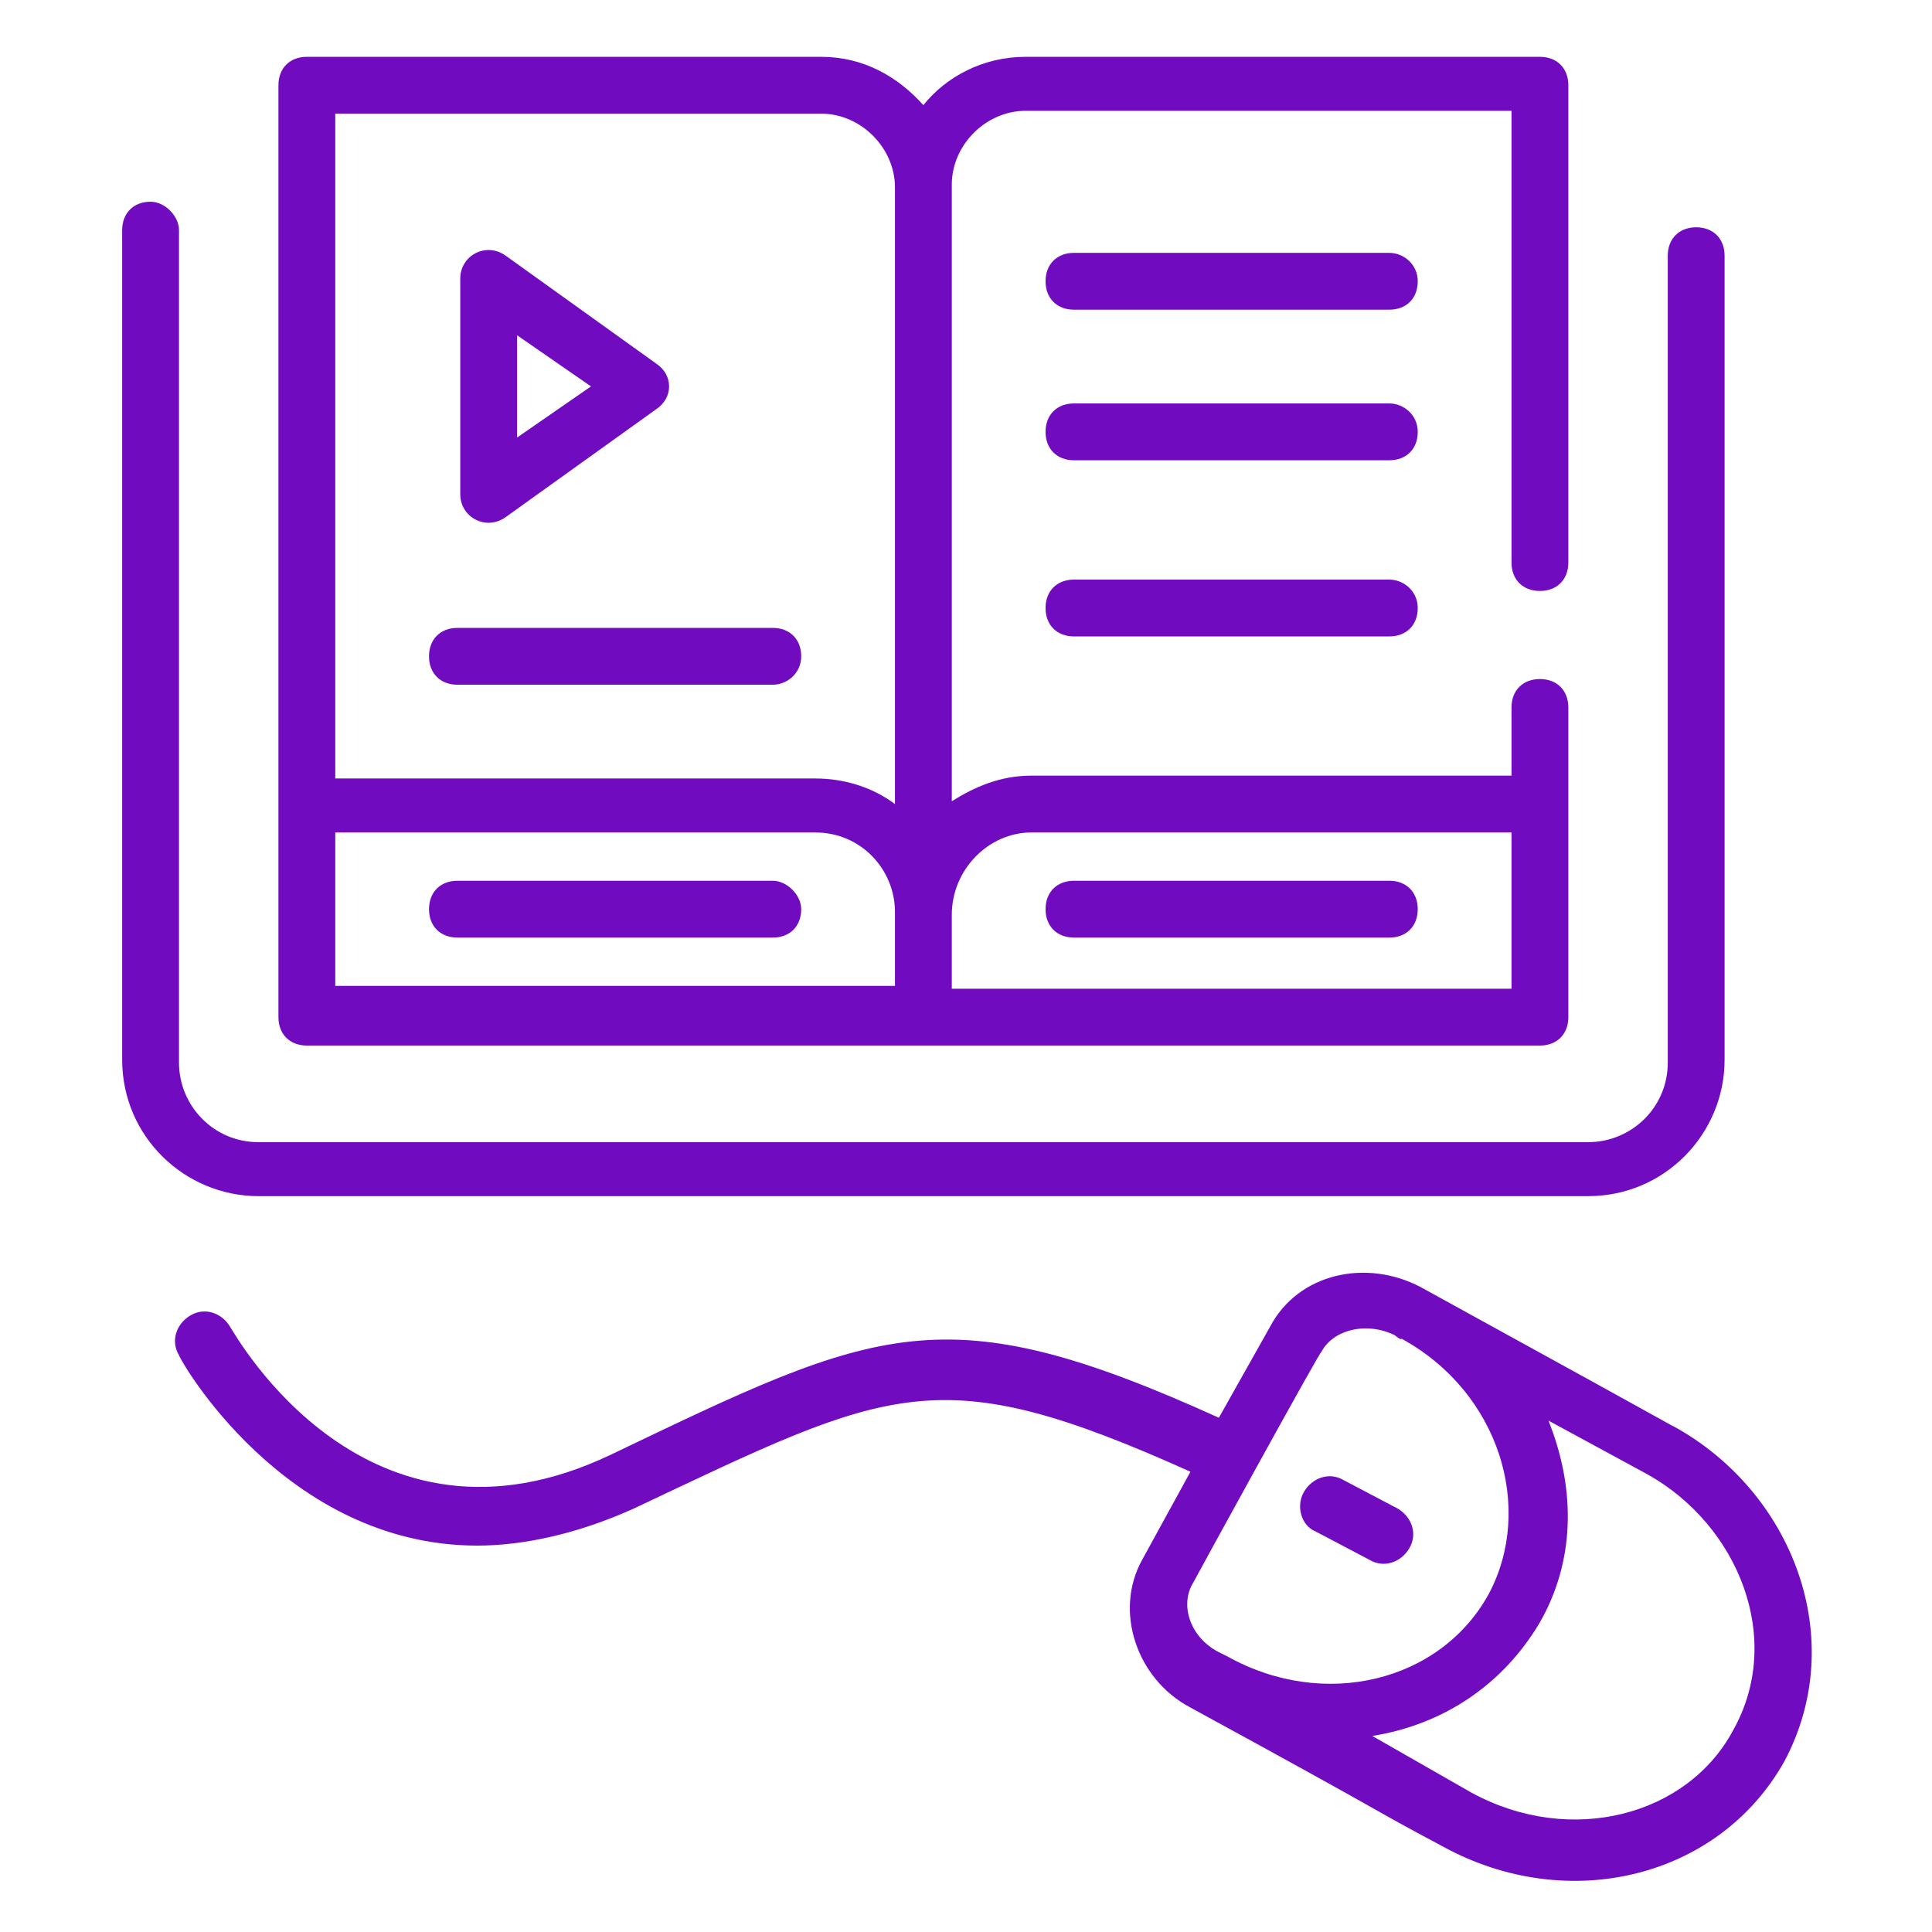 <svg id="Layer_1" enable-background="new 0 0 68 68" height="300" viewBox="0 0 68 68" width="300" xmlns="http://www.w3.org/2000/svg" version="1.1" xmlns:xlink="http://www.w3.org/1999/xlink" xmlns:svgjs="http://svgjs.dev/svgjs"><g width="100%" height="100%" transform="matrix(1,0,0,1,0,0)"><g id="_x31_11"><path d="m28.2 23.1c0-.6-.4-1-1-1h-11.1c-.6 0-1 .4-1 1s.4 1 1 1h11.1c.5 0 1-.4 1-1z" fill="#710bc0" fill-opacity="1" data-original-color="#000000ff" stroke="none" stroke-opacity="1"/><path d="m48.9 8.9h-11.1c-.6 0-1 .4-1 1s.4 1 1 1h11.1c.6 0 1-.4 1-1s-.5-1-1-1z" fill="#710bc0" fill-opacity="1" data-original-color="#000000ff" stroke="none" stroke-opacity="1"/><path d="m48.9 14.2h-11.1c-.6 0-1 .4-1 1s.4 1 1 1h11.1c.6 0 1-.4 1-1s-.5-1-1-1z" fill="#710bc0" fill-opacity="1" data-original-color="#000000ff" stroke="none" stroke-opacity="1"/><path d="m48.9 20.4h-11.1c-.6 0-1 .4-1 1s.4 1 1 1h11.1c.6 0 1-.4 1-1s-.5-1-1-1z" fill="#710bc0" fill-opacity="1" data-original-color="#000000ff" stroke="none" stroke-opacity="1"/><path d="m37.8 33h11.1c.6 0 1-.4 1-1s-.4-1-1-1h-11.1c-.6 0-1 .4-1 1s.4 1 1 1z" fill="#710bc0" fill-opacity="1" data-original-color="#000000ff" stroke="none" stroke-opacity="1"/><path d="m27.2 31h-11.1c-.6 0-1 .4-1 1s.4 1 1 1h11.1c.6 0 1-.4 1-1 0-.5-.5-1-1-1z" fill="#710bc0" fill-opacity="1" data-original-color="#000000ff" stroke="none" stroke-opacity="1"/><path d="m32.5 3.7c-.9-1-2.1-1.7-3.6-1.7h-18.1c-.6 0-1 .4-1 1v32.8c0 .6.4 1 1 1h43.4c.6 0 1-.4 1-1 0-2.1 0-8.7 0-10.9 0-.6-.4-1-1-1s-1 .4-1 1v2.4c-10.1 0-10.4 0-16.9 0-1.1 0-2 .4-2.8.9v-21.7c0-1.4 1.2-2.6 2.6-2.6h17.1v15.9c0 .6.4 1 1 1s1-.4 1-1v-16.8c0-.6-.4-1-1-1h-18.1c-1.5 0-2.8.7-3.6 1.7zm-20.7.3h17.1c1.4 0 2.6 1.2 2.6 2.6v21.7c-.8-.6-1.8-.9-2.8-.9-6.5 0-6.6 0-16.9 0zm0 25.3h16.9c1.6 0 2.8 1.3 2.8 2.8v2.6h-19.7zm24.5 0h16.9v5.5h-19.7v-2.6c0-1.6 1.3-2.9 2.8-2.9z" fill="#710bc0" fill-opacity="1" data-original-color="#000000ff" stroke="none" stroke-opacity="1"/><path d="m5.3 7.1c-.6 0-1 .4-1 1v29.2c0 2.7 2.2 4.8 4.8 4.8h46.8c2.7 0 4.8-2.2 4.8-4.8v-28.3c0-.6-.4-1-1-1s-1 .4-1 1v28.4c0 1.6-1.3 2.8-2.8 2.8h-46.8c-1.6 0-2.8-1.3-2.8-2.8v-29.3c0-.5-.5-1-1-1z" fill="#710bc0" fill-opacity="1" data-original-color="#000000ff" stroke="none" stroke-opacity="1"/><path d="m17.8 18.2 5.3-3.8c.6-.4.6-1.2 0-1.6l-5.3-3.8c-.7-.5-1.6 0-1.6.8v7.6c0 .8.9 1.3 1.6.8zm.4-6.4 2.6 1.8-2.6 1.8z" fill="#710bc0" fill-opacity="1" data-original-color="#000000ff" stroke="none" stroke-opacity="1"/><path d="m58.9 50.2c-.4-.2 2.2 1.2-8.9-4.9-1.9-1-4.3-.5-5.3 1.4l-1.8 3.2c-9.7-4.4-12-3.2-21.4 1.3-8.6 4.1-13.2-4.2-13.4-4.5-.3-.5-.9-.7-1.4-.4s-.7.9-.4 1.4c0 .1 3.7 6.7 10.5 6.7 1.6 0 3.5-.4 5.5-1.3 9.1-4.3 10.7-5.3 19.6-1.3l-1.7 3.1c-1 1.8-.2 4.2 1.7 5.2 7.7 4.2 5.9 3.3 8.9 4.9 4.4 2.4 9.7 1.1 12-3 2.3-4.3.3-9.5-3.9-11.8zm-16.9 5.5c.1-.2 4.6-8.4 4.5-8.1.4-.8 1.6-1.1 2.6-.6.1.1.3.2.2.1 3.5 1.9 4.7 6 3.1 9-1.7 3.1-5.8 4.1-9.2 2.2l-.2-.1c-1.1-.5-1.5-1.7-1-2.5zm19 5.2c-1.6 3-5.7 4.1-9.2 2.2l-3.5-2c2.5-.4 4.6-1.8 5.9-4 1.2-2.1 1.3-4.6.3-7.1l3.5 1.9c3.2 1.8 4.8 5.8 3 9z" fill="#710bc0" fill-opacity="1" data-original-color="#000000ff" stroke="none" stroke-opacity="1"/><path d="m46.3 53.9 1.9 1c.5.3 1.1.1 1.4-.4s.1-1.1-.4-1.4l-1.9-1c-.5-.3-1.1-.1-1.4.4s-.1 1.2.4 1.4z" fill="#710bc0" fill-opacity="1" data-original-color="#000000ff" stroke="none" stroke-opacity="1"/></g></g></svg>